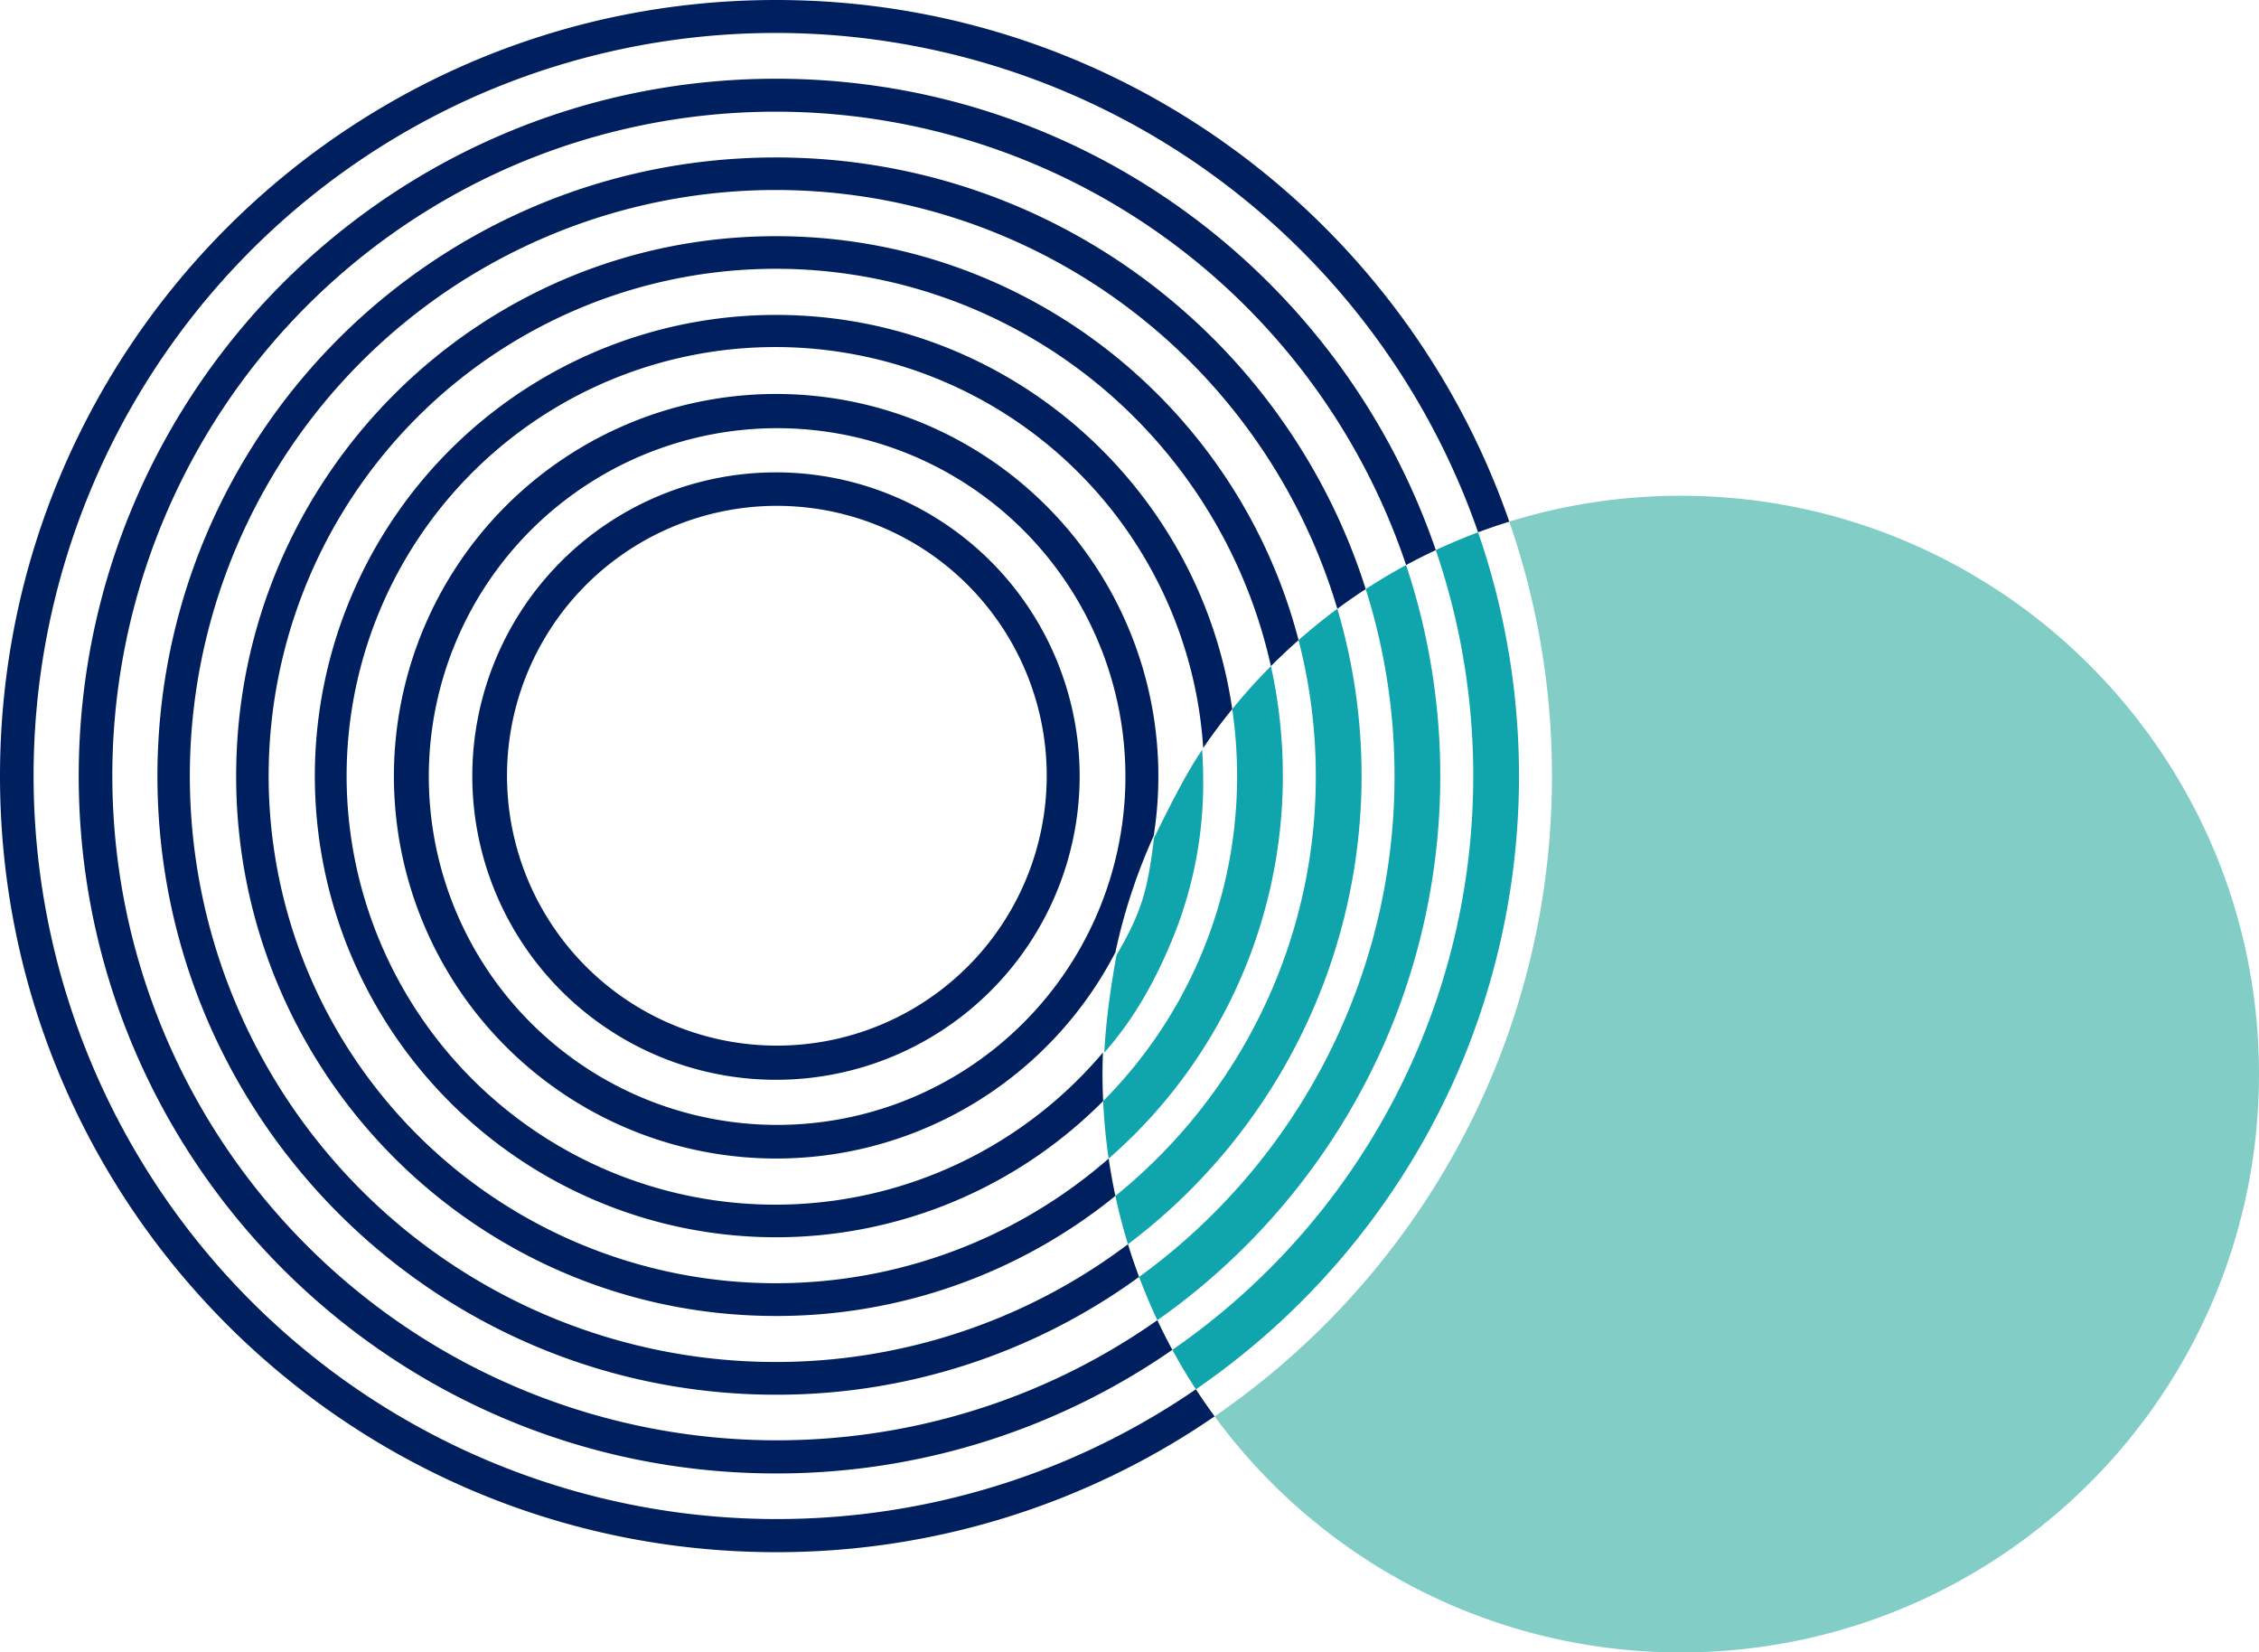 <svg xmlns="http://www.w3.org/2000/svg" width="900.41" height="658.545" viewBox="0 0 900.41 658.545"><path d="M429.971,188.623a170.764,170.764,0,1,0-0,241.348q5.066-5.066,9.651-10.495a230.807,230.807,0,0,1,4.953-39.909,152.103,152.103,0,1,1,15.286-46.472,230.082,230.082,0,0,1,19.726-35.018,169.963,169.963,0,0,0-49.615-109.454Z" style="fill:none"/><path d="M452.157,166.436A202.174,202.174,0,1,0,441.901,461.729q-1.653-11.296-2.198-22.927A183.79,183.79,0,1,1,309.297,125.504c92.438,0,168.926,68.245,181.856,157.098q7.284-8.942,15.418-17.124a201.406,201.406,0,0,0-54.413-99.042Z" style="fill:none"/><path d="M437.637,255.083a139.738,139.738,0,1,0,10.945,54.214A138.883,138.883,0,0,0,437.637,255.083Zm-128.34,175.255A121.041,121.041,0,1,1,430.337,309.297,121.041,121.041,0,0,1,309.297,430.337Z" style="fill:none"/><path d="M496.531,122.063A264.931,264.931,0,1,0,461.313,526.144q-3.978-8.447-7.283-17.256a245.409,245.409,0,0,1-144.734,46.954c-136.163,0-246.545-110.382-246.545-246.545S173.134,62.752,309.297,62.752c110.185,0,203.476,72.286,235.067,172.019q7.835-5.1,16.091-9.577-3.214-9.586-7.173-18.961A263.933,263.933,0,0,0,496.531,122.063Z" style="fill:none"/><path d="M474.344,144.249A233.55,233.55,0,1,0,449.59,495.87q-2.909-9.465-5.007-19.266a214.253,214.253,0,0,1-135.287,47.861c-118.834,0-215.169-96.334-215.169-215.169S190.462,94.128,309.297,94.128c100.123,0,184.269,68.387,208.287,160.997q7.453-6.571,15.461-12.498a232.556,232.556,0,0,0-58.7-98.378Z" style="fill:none"/><path d="M518.717,99.876a296.338,296.338,0,1,0-42.048,453.803q-4.99-7.662-9.39-15.725a276.613,276.613,0,0,1-157.983,49.263c-153.491,0-277.921-124.429-277.921-277.921C31.376,155.805,155.805,31.376,309.297,31.376c121.97,0,225.58,78.576,262.995,187.865q8.257-3.867,16.857-7.092-3.18-9.149-6.955-18.129A295.196,295.196,0,0,0,518.717,99.876Z" style="fill:none"/><path d="M424.574,582.194A296.246,296.246,0,0,1,194.02,36.4a296.51,296.51,0,0,1,388.174,157.62q3.795,8.972,6.955,18.129,6.137-2.297,12.431-4.263C559.599,86.876,444.596,0,309.297,0,138.477,0,0,138.477,0,309.297S138.477,618.594,309.297,618.594A307.859,307.859,0,0,0,484.139,564.462q-3.883-5.28-7.469-10.784A295.052,295.052,0,0,1,424.574,582.194Z" style="fill:#001f5f"/><path d="M412.361,553.282A264.861,264.861,0,0,1,206.232,65.311a265.098,265.098,0,0,1,347.05,140.921q3.964,9.371,7.173,18.961,5.817-3.145,11.836-5.953C534.877,109.952,431.267,31.376,309.297,31.376,155.805,31.376,31.376,155.805,31.376,309.297c0,153.491,124.429,277.921,277.921,277.921A276.613,276.613,0,0,0,467.28,537.954q-3.153-5.803-5.967-11.81A263.703,263.703,0,0,1,412.361,553.282Z" style="fill:#001f5f"/><path d="M400.149,524.371A233.541,233.541,0,1,1,533.044,242.627q5.535-4.093,11.32-7.857c-31.591-99.733-124.882-172.019-235.067-172.019-136.163,0-246.545,110.382-246.545,246.545S173.134,555.842,309.297,555.842a245.409,245.409,0,0,0,144.734-46.954q-2.405-6.422-4.441-13.018A232.272,232.272,0,0,1,400.149,524.371Z" style="fill:#001f5f"/><path d="M387.936,495.459A202.145,202.145,0,1,1,506.571,265.478q5.332-5.357,11.013-10.353c-24.018-92.61-108.164-160.997-208.287-160.997-118.834,0-215.169,96.334-215.169,215.169s96.334,215.169,215.169,215.169a214.253,214.253,0,0,0,135.287-47.861q-1.577-7.355-2.683-14.875A201.019,201.019,0,0,1,387.936,495.459Z" style="fill:#001f5f"/><path d="M439.621,419.476q-4.593,5.419-9.651,10.495a170.894,170.894,0,1,1,49.615-131.893q5.464-7.986,11.567-15.475c-12.93-88.853-89.418-157.098-181.856-157.098A183.793,183.793,0,1,0,439.703,438.802c-.163-3.56-.257-7.138-.257-10.739C439.446,425.187,439.517,422.327,439.621,419.476Z" style="fill:#001f5f"/><path d="M461.713,309.297a152.352,152.352,0,1,0-17.14,70.27,228.761,228.761,0,0,1,15.286-46.472A153.537,153.537,0,0,0,461.713,309.297Zm-53.93,98.487a138.831,138.831,0,1,1,29.853-44.273A138.884,138.884,0,0,1,407.784,407.784Z" style="fill:#001f5f"/><path d="M309.297,188.256A121.041,121.041,0,1,0,430.337,309.297,121.041,121.041,0,0,0,309.297,188.256ZM417.206,309.297a107.559,107.559,0,1,1-8.481-42.001A107.239,107.239,0,0,1,417.206,309.297Z" style="fill:#001f5f"/><path d="M669.928,197.581a230.412,230.412,0,0,0-68.348,10.305A308.842,308.842,0,0,1,618.593,309.297c0,105.932-53.257,199.422-134.455,255.166a230.143,230.143,0,0,0,185.789,94.083c127.292,0,230.482-103.19,230.482-230.482S797.219,197.581,669.928,197.581Z" style="fill:#82cec7"/><path d="M555.841,309.297A246.197,246.197,0,0,1,454.031,508.888q3.298,8.805,7.283,17.256a266.193,266.193,0,0,0,91.969-113.783,265.954,265.954,0,0,0,7.173-187.167q-8.256,4.465-16.091,9.577A246.39,246.39,0,0,1,555.841,309.297Z" style="fill:#10a5ac"/><path d="M587.217,309.297A277.593,277.593,0,0,1,467.28,537.954q4.383,8.066,9.39,15.725a297.619,297.619,0,0,0,105.524-129.105,297.286,297.286,0,0,0,6.955-212.425q-8.597,3.218-16.857,7.092A277.537,277.537,0,0,1,587.217,309.297Z" style="fill:#10a5ac"/><path d="M524.465,309.297a214.741,214.741,0,0,1-79.882,167.308q2.099,9.792,5.007,19.266a235.428,235.428,0,0,0,24.754-21.526A233.757,233.757,0,0,0,533.044,242.627q-8.003,5.918-15.461,12.498A215.527,215.527,0,0,1,524.465,309.297Z" style="fill:#10a5ac"/><path d="M493.089,309.297A183.204,183.204,0,0,1,439.703,438.802q.533,11.623,2.198,22.927,5.27-4.595,10.257-9.572a202.424,202.424,0,0,0,54.414-186.679q-8.128,8.167-15.418,17.124A185.261,185.261,0,0,1,493.089,309.297Z" style="fill:#10a5ac"/><path d="M445.051,380.607c-2.106,11.018-4.412,27.329-4.86,38.869,11.841-13.404,20.306-28.625,27.171-45.336a163.285,163.285,0,0,0,12.224-62.352c0-3.996-.143-8.969-.423-12.916-6.439,9.221-14.203,24.974-19.219,35.184C457.549,354.555,454.949,363.719,445.051,380.607Z" style="fill:#10a5ac"/></svg>

